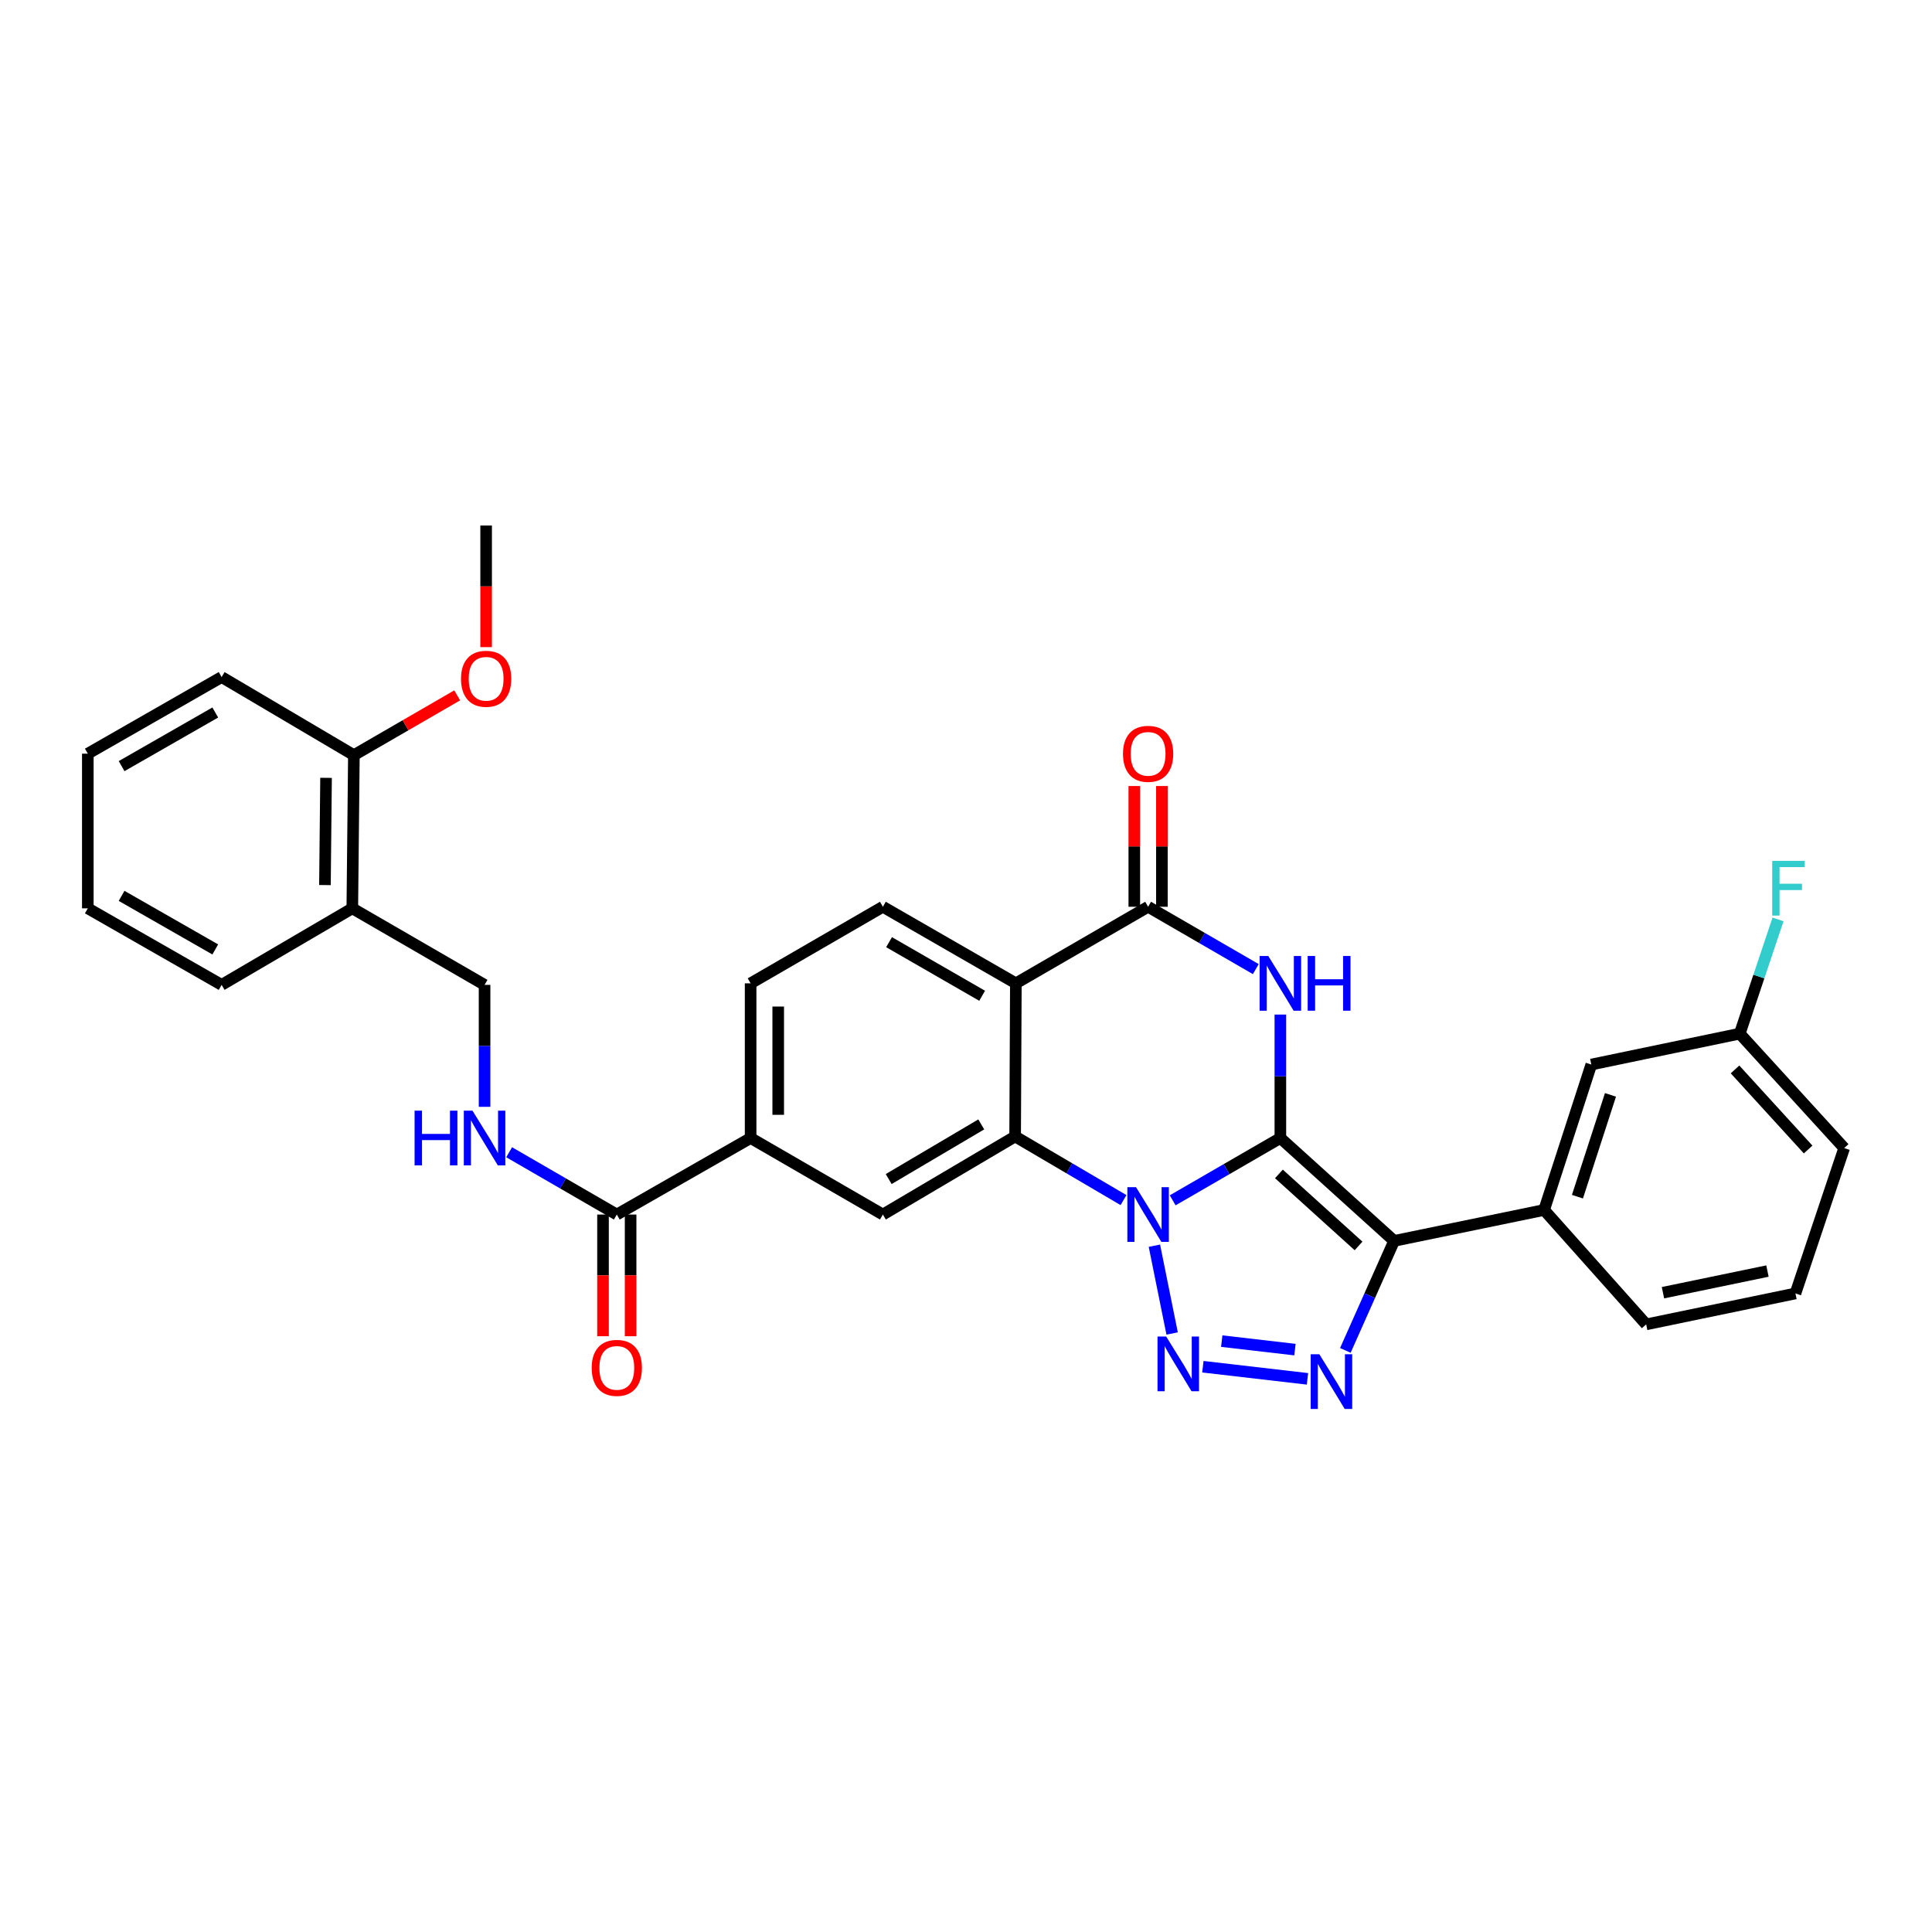 <?xml version='1.0' encoding='iso-8859-1'?>
<svg version='1.1' baseProfile='full'
              xmlns='http://www.w3.org/2000/svg'
                      xmlns:rdkit='http://www.rdkit.org/xml'
                      xmlns:xlink='http://www.w3.org/1999/xlink'
                  xml:space='preserve'
width='1000px' height='1000px' viewBox='0 0 1000 1000'>
<!-- END OF HEADER -->
<rect style='opacity:1.0;fill:#FFFFFF;stroke:none' width='1000' height='1000' x='0' y='0'> </rect>
<path class='bond-0' d='M 662.716,589.036 L 634.846,605.162' style='fill:none;fill-rule:evenodd;stroke:#000000;stroke-width:6px;stroke-linecap:butt;stroke-linejoin:miter;stroke-opacity:1' />
<path class='bond-0' d='M 634.846,605.162 L 606.975,621.287' style='fill:none;fill-rule:evenodd;stroke:#0000FF;stroke-width:6px;stroke-linecap:butt;stroke-linejoin:miter;stroke-opacity:1' />
<path class='bond-1' d='M 662.716,589.036 L 721.594,642.288' style='fill:none;fill-rule:evenodd;stroke:#000000;stroke-width:6px;stroke-linecap:butt;stroke-linejoin:miter;stroke-opacity:1' />
<path class='bond-1' d='M 661.965,607.618 L 703.18,644.895' style='fill:none;fill-rule:evenodd;stroke:#000000;stroke-width:6px;stroke-linecap:butt;stroke-linejoin:miter;stroke-opacity:1' />
<path class='bond-3' d='M 662.716,589.036 L 662.716,557.087' style='fill:none;fill-rule:evenodd;stroke:#000000;stroke-width:6px;stroke-linecap:butt;stroke-linejoin:miter;stroke-opacity:1' />
<path class='bond-3' d='M 662.716,557.087 L 662.716,525.137' style='fill:none;fill-rule:evenodd;stroke:#0000FF;stroke-width:6px;stroke-linecap:butt;stroke-linejoin:miter;stroke-opacity:1' />
<path class='bond-2' d='M 597.516,644.777 L 606.694,690.216' style='fill:none;fill-rule:evenodd;stroke:#0000FF;stroke-width:6px;stroke-linecap:butt;stroke-linejoin:miter;stroke-opacity:1' />
<path class='bond-5' d='M 581.523,621.167 L 553.475,604.697' style='fill:none;fill-rule:evenodd;stroke:#0000FF;stroke-width:6px;stroke-linecap:butt;stroke-linejoin:miter;stroke-opacity:1' />
<path class='bond-5' d='M 553.475,604.697 L 525.428,588.227' style='fill:none;fill-rule:evenodd;stroke:#000000;stroke-width:6px;stroke-linecap:butt;stroke-linejoin:miter;stroke-opacity:1' />
<path class='bond-4' d='M 721.594,642.288 L 708.973,670.63' style='fill:none;fill-rule:evenodd;stroke:#000000;stroke-width:6px;stroke-linecap:butt;stroke-linejoin:miter;stroke-opacity:1' />
<path class='bond-4' d='M 708.973,670.63 L 696.352,698.973' style='fill:none;fill-rule:evenodd;stroke:#0000FF;stroke-width:6px;stroke-linecap:butt;stroke-linejoin:miter;stroke-opacity:1' />
<path class='bond-9' d='M 721.594,642.288 L 799.234,626.281' style='fill:none;fill-rule:evenodd;stroke:#000000;stroke-width:6px;stroke-linecap:butt;stroke-linejoin:miter;stroke-opacity:1' />
<path class='bond-32' d='M 622.604,707.412 L 676.744,713.687' style='fill:none;fill-rule:evenodd;stroke:#0000FF;stroke-width:6px;stroke-linecap:butt;stroke-linejoin:miter;stroke-opacity:1' />
<path class='bond-32' d='M 632.37,694.163 L 670.268,698.556' style='fill:none;fill-rule:evenodd;stroke:#0000FF;stroke-width:6px;stroke-linecap:butt;stroke-linejoin:miter;stroke-opacity:1' />
<path class='bond-7' d='M 649.998,501.613 L 622.128,485.478' style='fill:none;fill-rule:evenodd;stroke:#0000FF;stroke-width:6px;stroke-linecap:butt;stroke-linejoin:miter;stroke-opacity:1' />
<path class='bond-7' d='M 622.128,485.478 L 594.258,469.342' style='fill:none;fill-rule:evenodd;stroke:#000000;stroke-width:6px;stroke-linecap:butt;stroke-linejoin:miter;stroke-opacity:1' />
<path class='bond-8' d='M 525.428,588.227 L 456.978,628.646' style='fill:none;fill-rule:evenodd;stroke:#000000;stroke-width:6px;stroke-linecap:butt;stroke-linejoin:miter;stroke-opacity:1' />
<path class='bond-8' d='M 507.897,581.989 L 459.982,610.282' style='fill:none;fill-rule:evenodd;stroke:#000000;stroke-width:6px;stroke-linecap:butt;stroke-linejoin:miter;stroke-opacity:1' />
<path class='bond-33' d='M 525.428,588.227 L 525.808,508.976' style='fill:none;fill-rule:evenodd;stroke:#000000;stroke-width:6px;stroke-linecap:butt;stroke-linejoin:miter;stroke-opacity:1' />
<path class='bond-6' d='M 525.808,508.976 L 594.258,469.342' style='fill:none;fill-rule:evenodd;stroke:#000000;stroke-width:6px;stroke-linecap:butt;stroke-linejoin:miter;stroke-opacity:1' />
<path class='bond-12' d='M 525.808,508.976 L 456.978,469.342' style='fill:none;fill-rule:evenodd;stroke:#000000;stroke-width:6px;stroke-linecap:butt;stroke-linejoin:miter;stroke-opacity:1' />
<path class='bond-12' d='M 508.356,515.41 L 460.174,487.667' style='fill:none;fill-rule:evenodd;stroke:#000000;stroke-width:6px;stroke-linecap:butt;stroke-linejoin:miter;stroke-opacity:1' />
<path class='bond-15' d='M 601.401,469.342 L 601.401,438.091' style='fill:none;fill-rule:evenodd;stroke:#000000;stroke-width:6px;stroke-linecap:butt;stroke-linejoin:miter;stroke-opacity:1' />
<path class='bond-15' d='M 601.401,438.091 L 601.401,406.841' style='fill:none;fill-rule:evenodd;stroke:#FF0000;stroke-width:6px;stroke-linecap:butt;stroke-linejoin:miter;stroke-opacity:1' />
<path class='bond-15' d='M 587.116,469.342 L 587.116,438.091' style='fill:none;fill-rule:evenodd;stroke:#000000;stroke-width:6px;stroke-linecap:butt;stroke-linejoin:miter;stroke-opacity:1' />
<path class='bond-15' d='M 587.116,438.091 L 587.116,406.841' style='fill:none;fill-rule:evenodd;stroke:#FF0000;stroke-width:6px;stroke-linecap:butt;stroke-linejoin:miter;stroke-opacity:1' />
<path class='bond-11' d='M 456.978,628.646 L 388.52,589.036' style='fill:none;fill-rule:evenodd;stroke:#000000;stroke-width:6px;stroke-linecap:butt;stroke-linejoin:miter;stroke-opacity:1' />
<path class='bond-16' d='M 799.234,626.281 L 823.654,551.006' style='fill:none;fill-rule:evenodd;stroke:#000000;stroke-width:6px;stroke-linecap:butt;stroke-linejoin:miter;stroke-opacity:1' />
<path class='bond-16' d='M 816.485,619.397 L 833.579,566.705' style='fill:none;fill-rule:evenodd;stroke:#000000;stroke-width:6px;stroke-linecap:butt;stroke-linejoin:miter;stroke-opacity:1' />
<path class='bond-24' d='M 799.234,626.281 L 852.057,685.493' style='fill:none;fill-rule:evenodd;stroke:#000000;stroke-width:6px;stroke-linecap:butt;stroke-linejoin:miter;stroke-opacity:1' />
<path class='bond-10' d='M 319.261,628.646 L 388.52,589.036' style='fill:none;fill-rule:evenodd;stroke:#000000;stroke-width:6px;stroke-linecap:butt;stroke-linejoin:miter;stroke-opacity:1' />
<path class='bond-13' d='M 319.261,628.646 L 291.395,612.52' style='fill:none;fill-rule:evenodd;stroke:#000000;stroke-width:6px;stroke-linecap:butt;stroke-linejoin:miter;stroke-opacity:1' />
<path class='bond-13' d='M 291.395,612.52 L 263.529,596.395' style='fill:none;fill-rule:evenodd;stroke:#0000FF;stroke-width:6px;stroke-linecap:butt;stroke-linejoin:miter;stroke-opacity:1' />
<path class='bond-19' d='M 312.119,628.646 L 312.119,660.136' style='fill:none;fill-rule:evenodd;stroke:#000000;stroke-width:6px;stroke-linecap:butt;stroke-linejoin:miter;stroke-opacity:1' />
<path class='bond-19' d='M 312.119,660.136 L 312.119,691.626' style='fill:none;fill-rule:evenodd;stroke:#FF0000;stroke-width:6px;stroke-linecap:butt;stroke-linejoin:miter;stroke-opacity:1' />
<path class='bond-19' d='M 326.404,628.646 L 326.404,660.136' style='fill:none;fill-rule:evenodd;stroke:#000000;stroke-width:6px;stroke-linecap:butt;stroke-linejoin:miter;stroke-opacity:1' />
<path class='bond-19' d='M 326.404,660.136 L 326.404,691.626' style='fill:none;fill-rule:evenodd;stroke:#FF0000;stroke-width:6px;stroke-linecap:butt;stroke-linejoin:miter;stroke-opacity:1' />
<path class='bond-34' d='M 388.52,589.036 L 388.52,508.976' style='fill:none;fill-rule:evenodd;stroke:#000000;stroke-width:6px;stroke-linecap:butt;stroke-linejoin:miter;stroke-opacity:1' />
<path class='bond-34' d='M 402.805,577.027 L 402.805,520.985' style='fill:none;fill-rule:evenodd;stroke:#000000;stroke-width:6px;stroke-linecap:butt;stroke-linejoin:miter;stroke-opacity:1' />
<path class='bond-18' d='M 456.978,469.342 L 388.52,508.976' style='fill:none;fill-rule:evenodd;stroke:#000000;stroke-width:6px;stroke-linecap:butt;stroke-linejoin:miter;stroke-opacity:1' />
<path class='bond-17' d='M 250.811,572.894 L 250.811,541.332' style='fill:none;fill-rule:evenodd;stroke:#0000FF;stroke-width:6px;stroke-linecap:butt;stroke-linejoin:miter;stroke-opacity:1' />
<path class='bond-17' d='M 250.811,541.332 L 250.811,509.769' style='fill:none;fill-rule:evenodd;stroke:#000000;stroke-width:6px;stroke-linecap:butt;stroke-linejoin:miter;stroke-opacity:1' />
<path class='bond-14' d='M 182.354,470.152 L 250.811,509.769' style='fill:none;fill-rule:evenodd;stroke:#000000;stroke-width:6px;stroke-linecap:butt;stroke-linejoin:miter;stroke-opacity:1' />
<path class='bond-20' d='M 182.354,470.152 L 183.171,390.861' style='fill:none;fill-rule:evenodd;stroke:#000000;stroke-width:6px;stroke-linecap:butt;stroke-linejoin:miter;stroke-opacity:1' />
<path class='bond-20' d='M 168.192,458.111 L 168.764,402.608' style='fill:none;fill-rule:evenodd;stroke:#000000;stroke-width:6px;stroke-linecap:butt;stroke-linejoin:miter;stroke-opacity:1' />
<path class='bond-26' d='M 182.354,470.152 L 114.714,509.769' style='fill:none;fill-rule:evenodd;stroke:#000000;stroke-width:6px;stroke-linecap:butt;stroke-linejoin:miter;stroke-opacity:1' />
<path class='bond-21' d='M 823.654,551.006 L 900.484,535.014' style='fill:none;fill-rule:evenodd;stroke:#000000;stroke-width:6px;stroke-linecap:butt;stroke-linejoin:miter;stroke-opacity:1' />
<path class='bond-23' d='M 183.171,390.861 L 209.908,375.39' style='fill:none;fill-rule:evenodd;stroke:#000000;stroke-width:6px;stroke-linecap:butt;stroke-linejoin:miter;stroke-opacity:1' />
<path class='bond-23' d='M 209.908,375.39 L 236.644,359.919' style='fill:none;fill-rule:evenodd;stroke:#FF0000;stroke-width:6px;stroke-linecap:butt;stroke-linejoin:miter;stroke-opacity:1' />
<path class='bond-27' d='M 183.171,390.861 L 114.714,350.442' style='fill:none;fill-rule:evenodd;stroke:#000000;stroke-width:6px;stroke-linecap:butt;stroke-linejoin:miter;stroke-opacity:1' />
<path class='bond-22' d='M 900.484,535.014 L 910.393,505.449' style='fill:none;fill-rule:evenodd;stroke:#000000;stroke-width:6px;stroke-linecap:butt;stroke-linejoin:miter;stroke-opacity:1' />
<path class='bond-22' d='M 910.393,505.449 L 920.302,475.884' style='fill:none;fill-rule:evenodd;stroke:#33CCCC;stroke-width:6px;stroke-linecap:butt;stroke-linejoin:miter;stroke-opacity:1' />
<path class='bond-35' d='M 900.484,535.014 L 954.545,594.234' style='fill:none;fill-rule:evenodd;stroke:#000000;stroke-width:6px;stroke-linecap:butt;stroke-linejoin:miter;stroke-opacity:1' />
<path class='bond-35' d='M 898.043,553.529 L 935.886,594.982' style='fill:none;fill-rule:evenodd;stroke:#000000;stroke-width:6px;stroke-linecap:butt;stroke-linejoin:miter;stroke-opacity:1' />
<path class='bond-29' d='M 251.621,334.951 L 251.621,303.476' style='fill:none;fill-rule:evenodd;stroke:#FF0000;stroke-width:6px;stroke-linecap:butt;stroke-linejoin:miter;stroke-opacity:1' />
<path class='bond-29' d='M 251.621,303.476 L 251.621,272.001' style='fill:none;fill-rule:evenodd;stroke:#000000;stroke-width:6px;stroke-linecap:butt;stroke-linejoin:miter;stroke-opacity:1' />
<path class='bond-25' d='M 852.057,685.493 L 929.316,669.485' style='fill:none;fill-rule:evenodd;stroke:#000000;stroke-width:6px;stroke-linecap:butt;stroke-linejoin:miter;stroke-opacity:1' />
<path class='bond-25' d='M 860.748,669.103 L 914.829,657.898' style='fill:none;fill-rule:evenodd;stroke:#000000;stroke-width:6px;stroke-linecap:butt;stroke-linejoin:miter;stroke-opacity:1' />
<path class='bond-28' d='M 929.316,669.485 L 954.545,594.234' style='fill:none;fill-rule:evenodd;stroke:#000000;stroke-width:6px;stroke-linecap:butt;stroke-linejoin:miter;stroke-opacity:1' />
<path class='bond-30' d='M 114.714,509.769 L 45.455,470.152' style='fill:none;fill-rule:evenodd;stroke:#000000;stroke-width:6px;stroke-linecap:butt;stroke-linejoin:miter;stroke-opacity:1' />
<path class='bond-30' d='M 111.418,491.427 L 62.936,463.695' style='fill:none;fill-rule:evenodd;stroke:#000000;stroke-width:6px;stroke-linecap:butt;stroke-linejoin:miter;stroke-opacity:1' />
<path class='bond-36' d='M 114.714,350.442 L 45.455,390.099' style='fill:none;fill-rule:evenodd;stroke:#000000;stroke-width:6px;stroke-linecap:butt;stroke-linejoin:miter;stroke-opacity:1' />
<path class='bond-36' d='M 111.423,368.788 L 62.942,396.548' style='fill:none;fill-rule:evenodd;stroke:#000000;stroke-width:6px;stroke-linecap:butt;stroke-linejoin:miter;stroke-opacity:1' />
<path class='bond-31' d='M 45.455,470.152 L 45.455,390.099' style='fill:none;fill-rule:evenodd;stroke:#000000;stroke-width:6px;stroke-linecap:butt;stroke-linejoin:miter;stroke-opacity:1' />
<path  class='atom-1' d='M 587.998 614.486
L 597.278 629.486
Q 598.198 630.966, 599.678 633.646
Q 601.158 636.326, 601.238 636.486
L 601.238 614.486
L 604.998 614.486
L 604.998 642.806
L 601.118 642.806
L 591.158 626.406
Q 589.998 624.486, 588.758 622.286
Q 587.558 620.086, 587.198 619.406
L 587.198 642.806
L 583.518 642.806
L 583.518 614.486
L 587.998 614.486
' fill='#0000FF'/>
<path  class='atom-3' d='M 603.609 691.776
L 612.889 706.776
Q 613.809 708.256, 615.289 710.936
Q 616.769 713.616, 616.849 713.776
L 616.849 691.776
L 620.609 691.776
L 620.609 720.096
L 616.729 720.096
L 606.769 703.696
Q 605.609 701.776, 604.369 699.576
Q 603.169 697.376, 602.809 696.696
L 602.809 720.096
L 599.129 720.096
L 599.129 691.776
L 603.609 691.776
' fill='#0000FF'/>
<path  class='atom-4' d='M 656.456 494.816
L 665.736 509.816
Q 666.656 511.296, 668.136 513.976
Q 669.616 516.656, 669.696 516.816
L 669.696 494.816
L 673.456 494.816
L 673.456 523.136
L 669.576 523.136
L 659.616 506.736
Q 658.456 504.816, 657.216 502.616
Q 656.016 500.416, 655.656 499.736
L 655.656 523.136
L 651.976 523.136
L 651.976 494.816
L 656.456 494.816
' fill='#0000FF'/>
<path  class='atom-4' d='M 676.856 494.816
L 680.696 494.816
L 680.696 506.856
L 695.176 506.856
L 695.176 494.816
L 699.016 494.816
L 699.016 523.136
L 695.176 523.136
L 695.176 510.056
L 680.696 510.056
L 680.696 523.136
L 676.856 523.136
L 676.856 494.816
' fill='#0000FF'/>
<path  class='atom-5' d='M 682.899 700.966
L 692.179 715.966
Q 693.099 717.446, 694.579 720.126
Q 696.059 722.806, 696.139 722.966
L 696.139 700.966
L 699.899 700.966
L 699.899 729.286
L 696.019 729.286
L 686.059 712.886
Q 684.899 710.966, 683.659 708.766
Q 682.459 706.566, 682.099 705.886
L 682.099 729.286
L 678.419 729.286
L 678.419 700.966
L 682.899 700.966
' fill='#0000FF'/>
<path  class='atom-14' d='M 214.591 574.876
L 218.431 574.876
L 218.431 586.916
L 232.911 586.916
L 232.911 574.876
L 236.751 574.876
L 236.751 603.196
L 232.911 603.196
L 232.911 590.116
L 218.431 590.116
L 218.431 603.196
L 214.591 603.196
L 214.591 574.876
' fill='#0000FF'/>
<path  class='atom-14' d='M 244.551 574.876
L 253.831 589.876
Q 254.751 591.356, 256.231 594.036
Q 257.711 596.716, 257.791 596.876
L 257.791 574.876
L 261.551 574.876
L 261.551 603.196
L 257.671 603.196
L 247.711 586.796
Q 246.551 584.876, 245.311 582.676
Q 244.111 580.476, 243.751 579.796
L 243.751 603.196
L 240.071 603.196
L 240.071 574.876
L 244.551 574.876
' fill='#0000FF'/>
<path  class='atom-16' d='M 581.258 390.179
Q 581.258 383.379, 584.618 379.579
Q 587.978 375.779, 594.258 375.779
Q 600.538 375.779, 603.898 379.579
Q 607.258 383.379, 607.258 390.179
Q 607.258 397.059, 603.858 400.979
Q 600.458 404.859, 594.258 404.859
Q 588.018 404.859, 584.618 400.979
Q 581.258 397.099, 581.258 390.179
M 594.258 401.659
Q 598.578 401.659, 600.898 398.779
Q 603.258 395.859, 603.258 390.179
Q 603.258 384.619, 600.898 381.819
Q 598.578 378.979, 594.258 378.979
Q 589.938 378.979, 587.578 381.779
Q 585.258 384.579, 585.258 390.179
Q 585.258 395.899, 587.578 398.779
Q 589.938 401.659, 594.258 401.659
' fill='#FF0000'/>
<path  class='atom-20' d='M 306.261 708.008
Q 306.261 701.208, 309.621 697.408
Q 312.981 693.608, 319.261 693.608
Q 325.541 693.608, 328.901 697.408
Q 332.261 701.208, 332.261 708.008
Q 332.261 714.888, 328.861 718.808
Q 325.461 722.688, 319.261 722.688
Q 313.021 722.688, 309.621 718.808
Q 306.261 714.928, 306.261 708.008
M 319.261 719.488
Q 323.581 719.488, 325.901 716.608
Q 328.261 713.688, 328.261 708.008
Q 328.261 702.448, 325.901 699.648
Q 323.581 696.808, 319.261 696.808
Q 314.941 696.808, 312.581 699.608
Q 310.261 702.408, 310.261 708.008
Q 310.261 713.728, 312.581 716.608
Q 314.941 719.488, 319.261 719.488
' fill='#FF0000'/>
<path  class='atom-23' d='M 917.293 445.58
L 934.133 445.58
L 934.133 448.82
L 921.093 448.82
L 921.093 457.42
L 932.693 457.42
L 932.693 460.7
L 921.093 460.7
L 921.093 473.9
L 917.293 473.9
L 917.293 445.58
' fill='#33CCCC'/>
<path  class='atom-24' d='M 238.621 351.332
Q 238.621 344.532, 241.981 340.732
Q 245.341 336.932, 251.621 336.932
Q 257.901 336.932, 261.261 340.732
Q 264.621 344.532, 264.621 351.332
Q 264.621 358.212, 261.221 362.132
Q 257.821 366.012, 251.621 366.012
Q 245.381 366.012, 241.981 362.132
Q 238.621 358.252, 238.621 351.332
M 251.621 362.812
Q 255.941 362.812, 258.261 359.932
Q 260.621 357.012, 260.621 351.332
Q 260.621 345.772, 258.261 342.972
Q 255.941 340.132, 251.621 340.132
Q 247.301 340.132, 244.941 342.932
Q 242.621 345.732, 242.621 351.332
Q 242.621 357.052, 244.941 359.932
Q 247.301 362.812, 251.621 362.812
' fill='#FF0000'/>
</svg>
